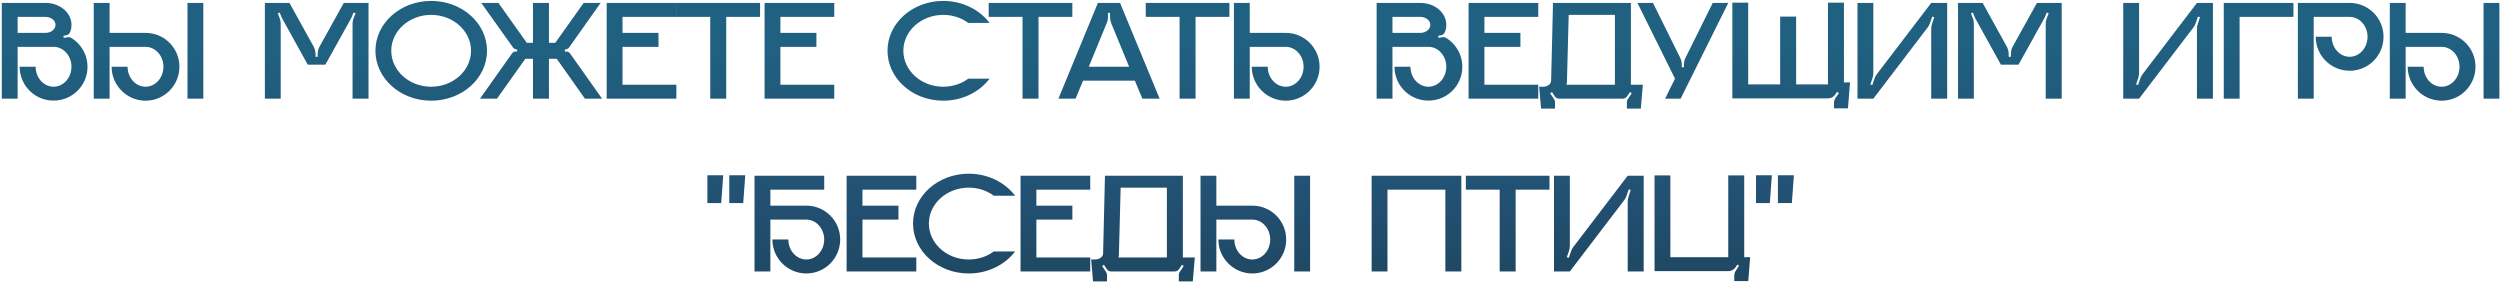 <?xml version="1.0" encoding="UTF-8"?> <svg xmlns="http://www.w3.org/2000/svg" width="955" height="108" viewBox="0 0 955 108" fill="none"><path d="M27.25 14.483C31.101 16.848 33.63 21.193 33.41 26.088C33.136 32.743 27.745 38.133 21.09 38.408C13.665 38.793 7.505 32.853 7.505 25.483H13.611C13.611 29.718 16.691 33.128 20.485 33.128C24.226 33.128 27.305 29.718 27.305 25.483C27.305 21.303 24.226 17.893 20.485 17.893H6.735V37.693H0.685V1.118H17.405C22.905 1.118 27.305 4.858 27.305 9.478C27.305 10.468 27.14 11.403 26.756 12.283C26.48 12.943 25.93 13.383 25.215 13.493L24.226 13.658L24.335 14.483L25.875 14.208C26.37 14.153 26.866 14.208 27.25 14.483ZM17.405 12.558C19.495 12.558 21.201 11.183 21.201 9.478C21.201 7.828 19.495 6.453 17.405 6.453H6.735V12.558H17.405ZM77.667 37.693H71.617V1.118H77.667V37.693ZM55.612 12.558C62.762 12.558 68.537 18.333 68.537 25.483C68.537 32.633 62.762 38.463 55.612 38.463C48.462 38.463 42.632 32.633 42.632 25.483H48.737C48.737 29.718 51.817 33.128 55.612 33.128C59.352 33.128 62.432 29.718 62.432 25.483C62.432 21.303 59.352 17.893 55.612 17.893H41.862V37.693H35.812V1.118H41.862V12.558H55.612ZM131.319 1.118H140.779V37.693H134.674V9.093C134.674 8.323 134.839 7.553 135.114 6.838L135.829 5.078L135.059 4.803L134.399 6.398C134.289 6.618 134.179 6.838 134.069 7.113L124.279 24.713H117.569L107.944 7.333C107.834 7.113 107.724 6.893 107.614 6.673L106.844 4.803L106.129 5.078L106.789 6.838C107.119 7.553 107.229 8.323 107.229 9.093V37.693H101.179V1.118H110.584L119.769 17.728C120.264 18.608 120.539 19.653 120.539 20.698V21.688H121.364V20.588C121.364 19.543 121.639 18.553 122.134 17.673L131.319 1.118ZM164.699 0.348C176.524 0.348 186.039 8.873 186.039 19.378C186.039 29.938 176.524 38.463 164.699 38.463C152.929 38.463 143.414 29.938 143.414 19.378C143.414 8.873 152.929 0.348 164.699 0.348ZM164.699 33.128C173.114 33.128 179.934 26.968 179.934 19.378C179.934 11.843 173.114 5.683 164.699 5.683C156.284 5.683 149.464 11.843 149.464 19.378C149.464 26.968 156.284 33.128 164.699 33.128ZM217.73 20.368L229.995 37.693H223.45L212.67 22.458H209.7V37.693H203.595V22.458H200.68L189.845 37.693H183.355L195.62 20.368C196.005 19.818 196.72 19.543 197.38 19.763L197.655 18.993L196.72 18.718C196.39 18.608 196.115 18.388 195.95 18.113L183.85 1.118H190.395L201.23 16.353H203.595V1.118H209.7V16.353H212.12L222.955 1.118H229.445L217.4 18.113C217.235 18.388 216.96 18.608 216.63 18.718L215.695 18.993L215.915 19.763C216.575 19.543 217.345 19.818 217.73 20.368ZM258.37 6.453H237.8V12.558H251.55V17.893H237.8V32.358H258.37V37.693H231.75V1.118H258.37V6.453ZM258.388 1.118H290.343V6.453H277.418V37.693H271.313V6.453H258.388V1.118ZM318.687 6.453H298.117V12.558H311.867V17.893H298.117V32.358H318.687V37.693H292.067V1.118H318.687V6.453ZM360.315 33.128C363.945 33.128 367.3 31.973 369.885 30.048H378.025C374.175 35.108 367.685 38.463 360.315 38.463C348.545 38.463 339.03 29.938 339.03 19.378C339.03 8.873 348.545 0.348 360.315 0.348C367.685 0.348 374.175 3.703 378.025 8.763H369.885C367.3 6.838 363.945 5.683 360.315 5.683C351.9 5.683 345.08 11.843 345.08 19.378C345.08 26.968 351.9 33.128 360.315 33.128ZM377.68 1.118H409.635V6.453H396.71V37.693H390.605V6.453H377.68V1.118ZM427.859 1.118L442.984 37.693H436.384L433.524 30.818H413.724L410.864 37.693H404.319L419.389 1.118H427.859ZM415.924 25.483H431.324L424.504 8.928C424.229 8.213 424.064 7.443 424.064 6.673L424.009 4.913H423.239V6.508C423.239 7.333 423.074 8.103 422.744 8.873L415.924 25.483ZM437.675 1.118H469.63V6.453H456.705V37.693H450.6V6.453H437.675V1.118ZM491.154 12.558C498.304 12.558 504.079 18.333 504.079 25.483C504.079 32.633 498.304 38.463 491.154 38.463C484.004 38.463 478.174 32.633 478.174 25.483H484.279C484.279 29.718 487.359 33.128 491.154 33.128C494.894 33.128 497.974 29.718 497.974 25.483C497.974 21.303 494.894 17.893 491.154 17.893H477.404V37.693H471.354V1.118H477.404V12.558H491.154ZM552.436 14.483C556.286 16.848 558.816 21.193 558.596 26.088C558.321 32.743 552.931 38.133 546.276 38.408C538.851 38.793 532.691 32.853 532.691 25.483H538.796C538.796 29.718 541.876 33.128 545.671 33.128C549.411 33.128 552.491 29.718 552.491 25.483C552.491 21.303 549.411 17.893 545.671 17.893H531.921V37.693H525.871V1.118H542.591C548.091 1.118 552.491 4.858 552.491 9.478C552.491 10.468 552.326 11.403 551.941 12.283C551.666 12.943 551.116 13.383 550.401 13.493L549.411 13.658L549.521 14.483L551.061 14.208C551.556 14.153 552.051 14.208 552.436 14.483ZM542.591 12.558C544.681 12.558 546.386 11.183 546.386 9.478C546.386 7.828 544.681 6.453 542.591 6.453H531.921V12.558H542.591ZM587.618 6.453H567.048V12.558H580.798V17.893H567.048V32.358H587.618V37.693H560.998V1.118H587.618V6.453ZM623.001 32.358H627.566L626.796 41.488H621.461V39.013C621.461 38.628 621.571 38.243 621.791 37.913L623.331 35.603L622.671 35.163L621.571 36.758C621.186 37.363 620.581 37.693 619.866 37.693H595.611C594.951 37.693 594.291 37.363 593.906 36.758L592.861 35.163L592.146 35.603L593.686 37.913C593.906 38.243 594.016 38.628 594.016 39.013V41.488H588.681L587.966 33.128H589.451C591.156 33.128 592.531 32.083 592.531 30.818L593.246 1.118H623.001V32.358ZM616.896 32.358V5.683H599.241L598.581 30.818C598.581 31.368 598.526 31.863 598.416 32.358H616.896ZM654.263 1.118H660.203L641.998 37.693H636.058L639.853 30.048L625.498 1.118H631.438L641.778 21.963C642.218 22.788 642.438 23.723 642.438 24.658V25.703H643.263V24.658C643.263 23.723 643.483 22.788 643.923 21.963L654.263 1.118ZM704.385 31.478H706.695L705.925 41.378H700.59V39.343C700.59 38.683 700.755 38.023 701.14 37.473L702.46 35.548L701.745 35.108L701.085 36.098C700.48 37.033 699.435 37.583 698.28 37.583H661.76V1.008H667.81V32.248H680.02V6.343H686.125V32.248H698.28V1.008H704.385V31.478ZM737.722 1.118H743.827V37.693H737.722V11.018C737.722 10.358 737.832 9.698 738.052 9.093L738.877 6.563L738.107 6.343L737.282 8.763C737.062 9.423 736.732 10.028 736.347 10.523L715.612 37.693H709.562V1.118H715.612V27.793C715.612 28.453 715.502 29.113 715.337 29.718L714.457 32.248L715.227 32.468L716.052 30.048C716.272 29.388 716.602 28.783 716.987 28.288L737.722 1.118ZM778.106 1.118H787.566V37.693H781.461V9.093C781.461 8.323 781.626 7.553 781.901 6.838L782.616 5.078L781.846 4.803L781.186 6.398C781.076 6.618 780.966 6.838 780.856 7.113L771.066 24.713H764.356L754.731 7.333C754.621 7.113 754.511 6.893 754.401 6.673L753.631 4.803L752.916 5.078L753.576 6.838C753.906 7.553 754.016 8.323 754.016 9.093V37.693H747.966V1.118H757.371L766.556 17.728C767.051 18.608 767.326 19.653 767.326 20.698V21.688H768.151V20.588C768.151 19.543 768.426 18.553 768.921 17.673L778.106 1.118ZM839.236 1.118H845.341V37.693H839.236V11.018C839.236 10.358 839.346 9.698 839.566 9.093L840.391 6.563L839.621 6.343L838.796 8.763C838.576 9.423 838.246 10.028 837.861 10.523L817.126 37.693H811.076V1.118H817.126V27.793C817.126 28.453 817.016 29.113 816.851 29.718L815.971 32.248L816.741 32.468L817.566 30.048C817.786 29.388 818.116 28.783 818.501 28.288L839.236 1.118ZM849.479 1.118H876.099V6.453H855.529V37.693H849.479V1.118ZM897.585 1.118C904.735 1.118 910.51 6.893 910.51 14.043C910.51 21.248 904.735 27.023 897.585 27.023C890.435 27.023 884.605 21.248 884.605 14.043H890.71C890.71 18.278 893.79 21.688 897.585 21.688C901.325 21.688 904.405 18.278 904.405 14.043C904.405 9.863 901.325 6.453 897.585 6.453H883.835V37.693H877.785V1.118H897.585ZM954.767 37.693H948.717V1.118H954.767V37.693ZM932.712 12.558C939.862 12.558 945.637 18.333 945.637 25.483C945.637 32.633 939.862 38.463 932.712 38.463C925.562 38.463 919.732 32.633 919.732 25.483H925.837C925.837 29.718 928.917 33.128 932.712 33.128C936.452 33.128 939.532 29.718 939.532 25.483C939.532 21.303 936.452 17.893 932.712 17.893H918.962V37.693H912.912V1.118H918.962V12.558H932.712ZM270.221 77.568V66.953H276.271L275.501 77.568H270.221ZM278.581 66.953H284.686L283.916 77.568H278.581V66.953ZM308.027 78.558C315.177 78.558 320.952 84.333 320.952 91.483C320.952 98.633 315.177 104.463 308.027 104.463C300.877 104.463 295.047 98.633 295.047 91.483H301.152C301.152 95.718 304.232 99.128 308.027 99.128C311.767 99.128 314.847 95.718 314.847 91.483C314.847 87.303 311.767 83.893 308.027 83.893H294.277V103.693H288.227V67.118H314.847V72.453H294.277V78.558H308.027ZM350.028 72.453H329.458V78.558H343.208V83.893H329.458V98.358H350.028V103.693H323.408V67.118H350.028V72.453ZM370.063 99.128C373.693 99.128 377.048 97.973 379.633 96.048H387.773C383.923 101.108 377.433 104.463 370.063 104.463C358.293 104.463 348.778 95.938 348.778 85.378C348.778 74.873 358.293 66.348 370.063 66.348C377.433 66.348 383.923 69.703 387.773 74.763H379.633C377.048 72.838 373.693 71.683 370.063 71.683C361.648 71.683 354.828 77.843 354.828 85.378C354.828 92.968 361.648 99.128 370.063 99.128ZM416.468 72.453H395.898V78.558H409.648V83.893H395.898V98.358H416.468V103.693H389.848V67.118H416.468V72.453ZM451.851 98.358H456.416L455.646 107.488H450.311V105.013C450.311 104.628 450.421 104.243 450.641 103.913L452.181 101.603L451.521 101.163L450.421 102.758C450.036 103.363 449.431 103.693 448.716 103.693H424.461C423.801 103.693 423.141 103.363 422.756 102.758L421.711 101.163L420.996 101.603L422.536 103.913C422.756 104.243 422.866 104.628 422.866 105.013V107.488H417.531L416.816 99.128H418.301C420.006 99.128 421.381 98.083 421.381 96.818L422.096 67.118H451.851V98.358ZM445.746 98.358V71.683H428.091L427.431 96.818C427.431 97.368 427.376 97.863 427.266 98.358H445.746ZM500.453 103.693H494.403V67.118H500.453V103.693ZM478.398 78.558C485.548 78.558 491.323 84.333 491.323 91.483C491.323 98.633 485.548 104.463 478.398 104.463C471.248 104.463 465.418 98.633 465.418 91.483H471.523C471.523 95.718 474.603 99.128 478.398 99.128C482.138 99.128 485.218 95.718 485.218 91.483C485.218 87.303 482.138 83.893 478.398 83.893H464.648V103.693H458.598V67.118H464.648V78.558H478.398ZM523.964 67.118H558.229V103.693H552.124V72.453H530.014V103.693H523.964V67.118ZM559.948 67.118H591.903V72.453H578.978V103.693H572.873V72.453H559.948V67.118ZM621.787 67.118H627.892V103.693H621.787V77.018C621.787 76.358 621.897 75.698 622.117 75.093L622.942 72.563L622.172 72.343L621.347 74.763C621.127 75.423 620.797 76.028 620.412 76.523L599.677 103.693H593.627V67.118H599.677V93.793C599.677 94.453 599.567 95.113 599.402 95.718L598.522 98.248L599.292 98.468L600.117 96.048C600.337 95.388 600.667 94.783 601.052 94.288L621.787 67.118ZM666.296 98.248H668.551L667.836 107.378H662.501V105.343C662.501 104.683 662.666 104.023 663.051 103.473L664.316 101.493L663.656 101.053L662.996 102.098C662.336 103.033 661.291 103.583 660.191 103.583H632.031V67.008H638.081V98.248H660.191V67.008H666.296V98.248ZM670.797 77.568V66.953H676.847L676.077 77.568H670.797ZM679.157 66.953H685.262L684.492 77.568H679.157V66.953Z" fill="url(#paint0_linear_55_677)"></path><defs><linearGradient id="paint0_linear_55_677" x1="563.713" y1="144.909" x2="563.024" y2="13.821" gradientUnits="userSpaceOnUse"><stop stop-color="#1A3D4E"></stop><stop offset="0.52" stop-color="#225072"></stop><stop offset="1" stop-color="#206181"></stop></linearGradient></defs></svg> 